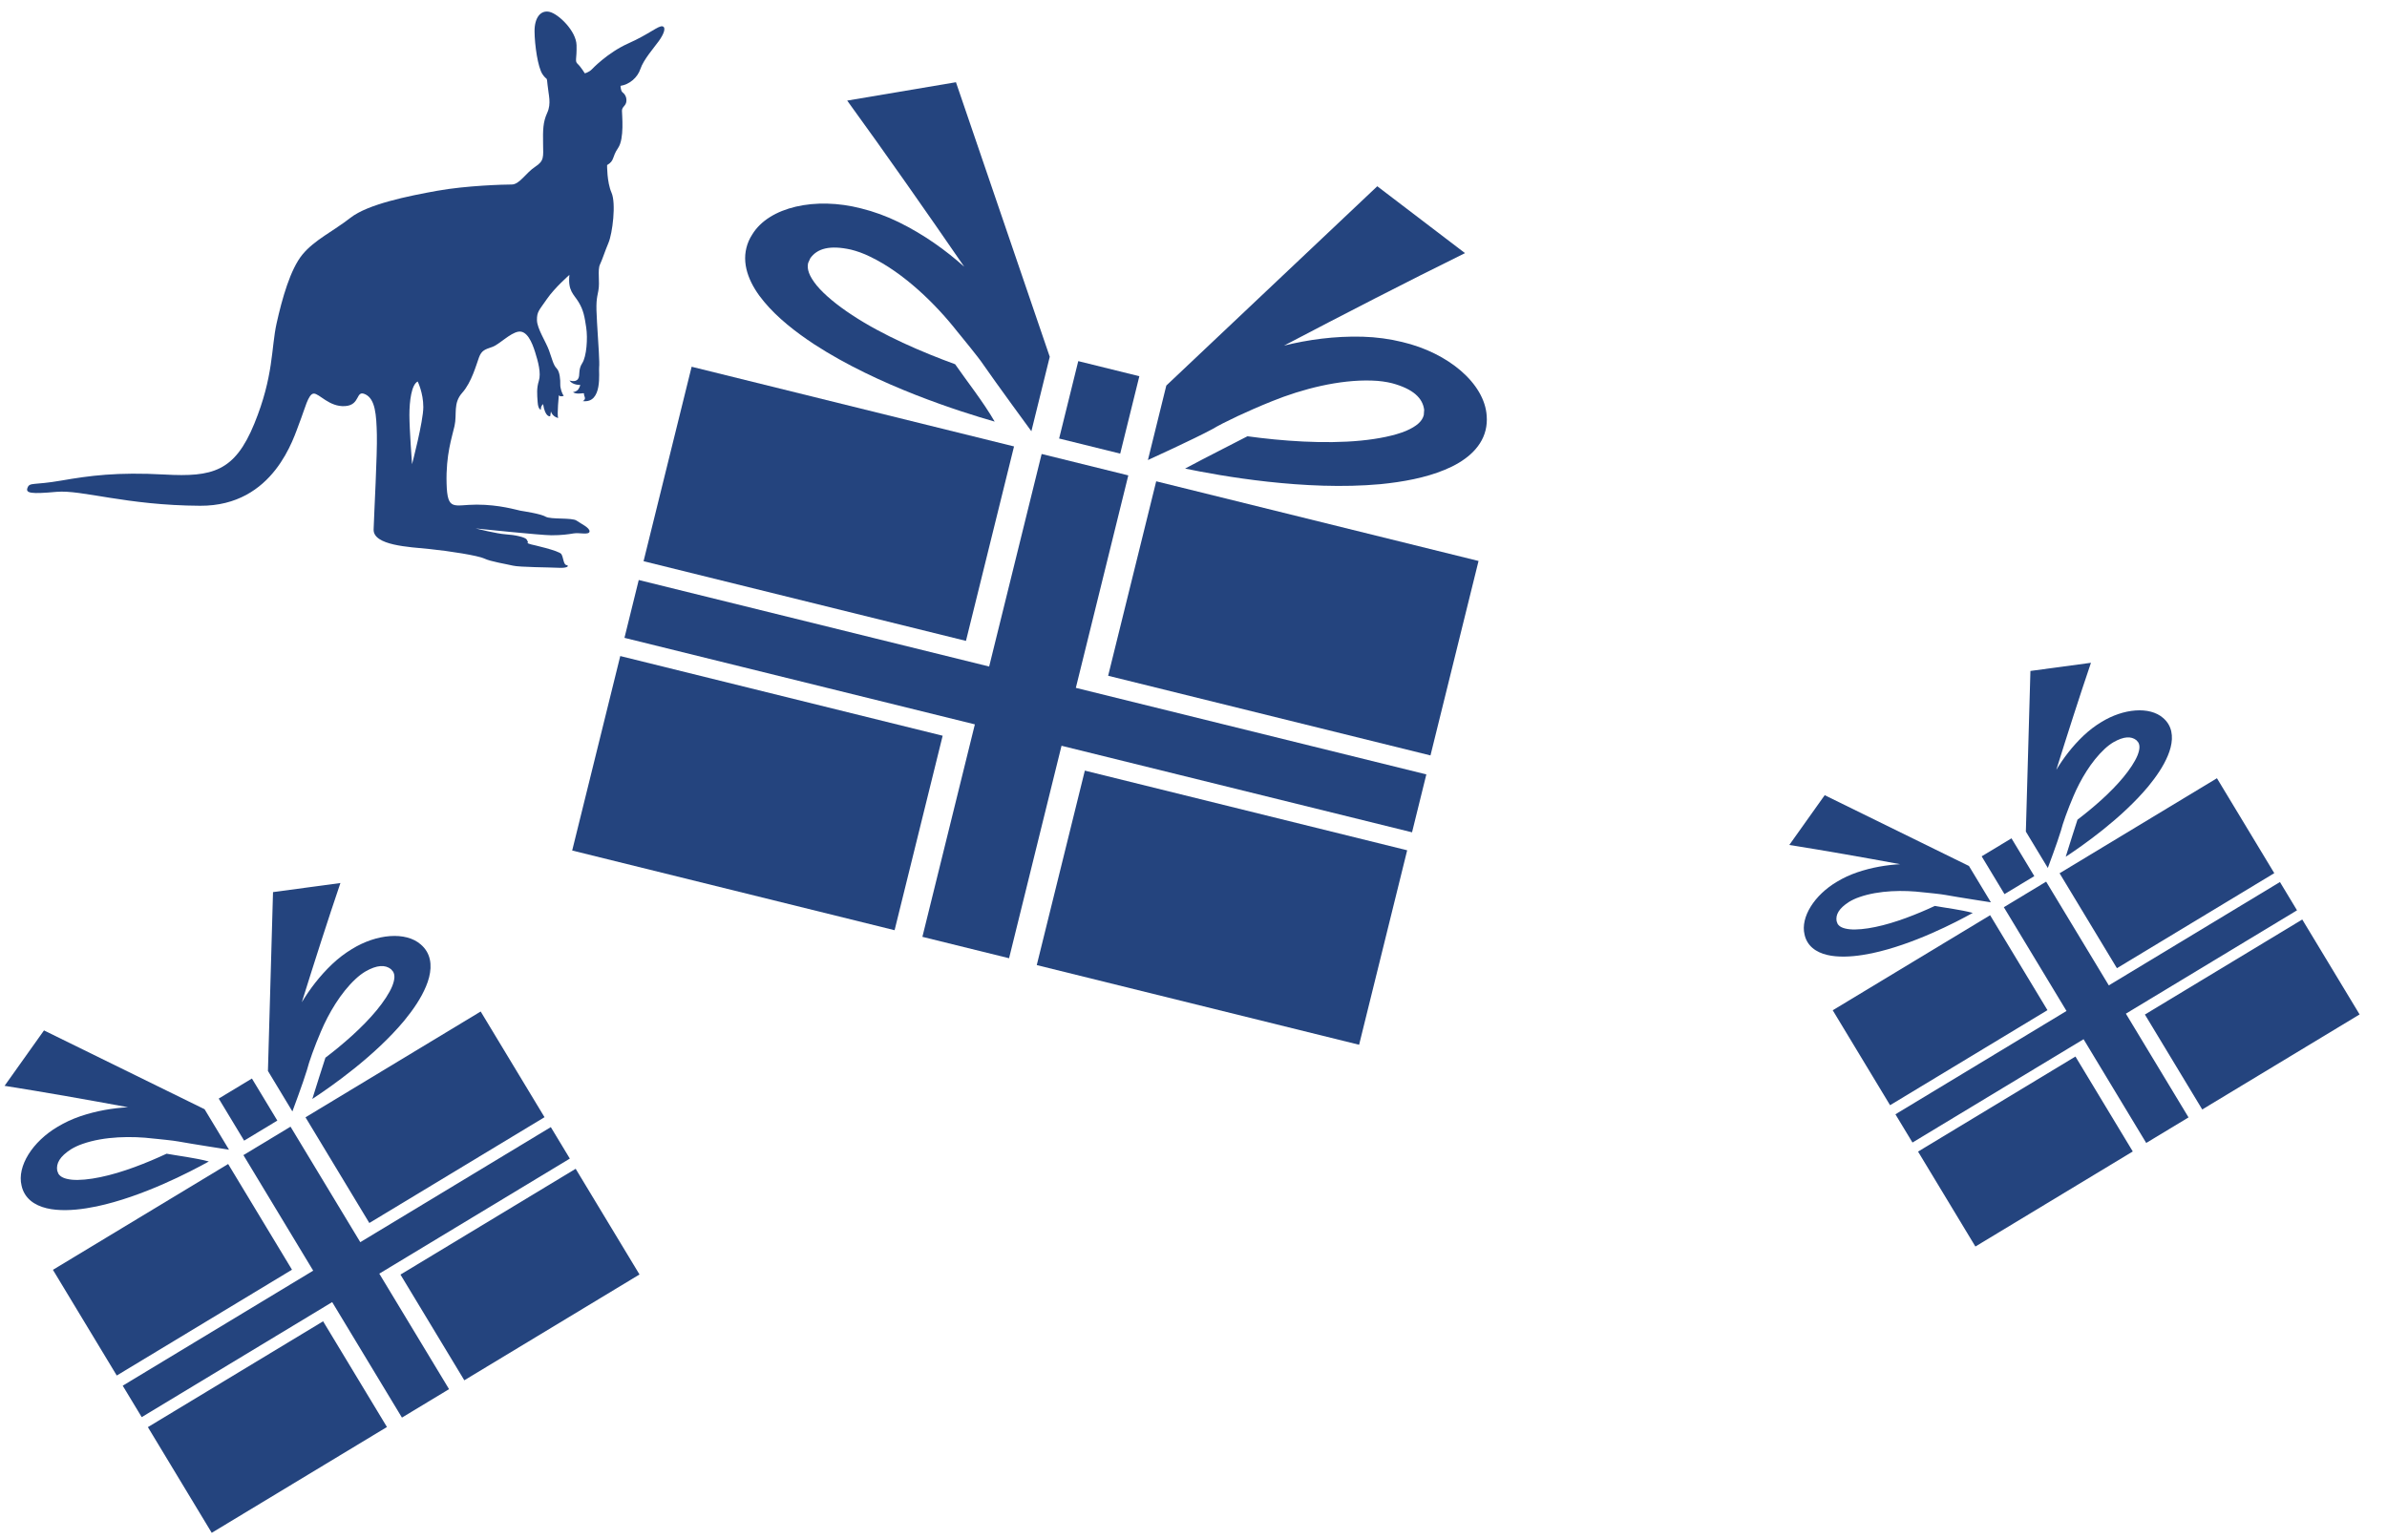 <?xml version="1.0" encoding="utf-8"?>
<!-- Generator: Adobe Illustrator 15.1.0, SVG Export Plug-In . SVG Version: 6.00 Build 0)  -->
<!DOCTYPE svg PUBLIC "-//W3C//DTD SVG 1.1//EN" "http://www.w3.org/Graphics/SVG/1.1/DTD/svg11.dtd">
<svg version="1.1" id="Layer_1" xmlns="http://www.w3.org/2000/svg" xmlns:xlink="http://www.w3.org/1999/xlink" x="0px" y="0px"
	 width="1310.935px" height="845.958px" viewBox="0 0 1310.935 845.958" enable-background="new 0 0 1310.935 845.958"
	 xml:space="preserve">
<g>
	<defs>
		<rect id="SVGID_1_" x="14.88" y="6.343" width="350" height="305.546"/>
	</defs>
	<clipPath id="SVGID_2_">
		<use xlink:href="#SVGID_1_"  overflow="visible"/>
	</clipPath>
	<path clip-path="url(#SVGID_2_)" fill="#24447E" d="M15.123,267.867c-1.245,3.099,2.067,3.508,15.904,2.272
		c13.832-1.245,38.204,7.436,78.887,7.642s51.494-37.79,54.521-45.511c3.031-7.71,4.822-15.961,7.848-16.1
		c3.025-0.143,8.538,7.43,17.208,6.878c8.675-0.551,5.649-9.088,11.155-6.47c5.502,2.617,6.058,11.293,6.327,22.024
		c0.276,10.747-1.515,43.375-1.78,52.183c-0.28,8.818,19.549,9.64,30.557,10.742c11.013,1.102,26.89,3.62,30.292,5.268
		c3.413,1.648,12.03,2.995,15.649,3.874c3.615,0.88,20.006,0.912,25.178,1.183c5.161,0.28,5.85-1.235,4.198-1.511
		c-1.655-0.28-1.58-4.059-2.757-5.988c-1.166-1.929-16.448-5.299-16.448-5.299l-1.341-0.413c-1.341-0.414-0.525-0.928-0.525-0.928
		l-0.721-1.345c-0.715-1.341-6.497-2.586-11.457-2.895c-4.96-0.306-16.588-3.232-16.588-3.232s35.899,3.746,41.575,3.746
		s9.194-0.514,12.29-1.028c3.094-0.52,8.469,1.028,8.675-1.038c0.207-2.062-4.647-4.234-7.127-5.983
		c-2.482-1.754-14.108-0.52-17.001-2.163c-2.894-1.654-11.712-2.898-13.905-3.307c-2.206-0.413-11.431-3.306-23.964-3.306
		c-12.528,0-16.1,3.995-16.513-11.702c-0.413-15.697,2.915-25.066,4.373-31.563c1.446-6.508-0.934-12.395,4.234-18.183
		c5.161-5.777,7.743-15.538,9.189-19.412c1.441-3.863,3.302-4.382,7.229-5.729c3.921-1.341,9.804-7.689,14.451-8.41
		c4.649-0.726,7.404,5.712,9.121,11.149c1.723,5.437,3.371,11.612,2.088,15.798c-1.292,4.176-0.985,7.329-0.673,11.716
		c0.308,4.394,1.808,4.134,1.808,4.134c-0.207-1.966,1.187-2.994,1.187-2.994c1.186,7.482,3.89,6.662,3.89,6.662l0.413-2.582
		c0.965,2.926,3.954,3.545,3.954,3.545c-0.658-1.892,0.381-12.527,0.381-12.527c0.721,1.134,2.687,0.344,2.687,0.344
		c-0.832-1.001-1.966-4.064-1.892-6.333c0.069-2.274-0.207-6.953-1.998-8.744c-1.792-1.792-2.549-5.305-4.201-9.916
		c-1.649-4.61-6.541-11.913-6.604-16.586c-0.07-4.686,1.24-5.443,5.5-11.643c4.271-6.19,12.326-13.212,12.326-13.212
		c-0.932,8.882,2.375,10.524,5.056,14.972c2.692,4.44,3.274,8.018,4.171,13.942c0.894,5.919,0.222,15.898-2.206,19.613
		c-2.432,3.72-0.927,6.667-2.321,8.681c-1.404,2.008-4.701,0.773-4.701,0.773c1.907,2.73,5.93,2.428,5.93,2.428
		s-0.041,0.826-0.921,2.272c-0.875,1.437-3.101,1.754-3.101,1.754c2.587,1.654,6.318-0.032,6.117,0.859
		c-0.213,0.895,0.82,1.992,0.413,2.957c-0.413,0.97-1.209,1.065-1.209,1.065c11.293,1.521,8.745-16.238,9.089-18.511
		c0.333-2.279-0.418-12.915-1.141-24.478c-0.72-11.559-0.206-12.91,0.722-17.658c0.933-4.748-0.562-11.253,0.874-14.353
		c1.446-3.092,2.539-6.811,4.706-11.977c2.167-5.159,4.234-21.579,1.649-27.467c-2.576-5.886-2.429-15.175-2.429-15.175
		c4.24-2.485,2.534-4.288,6.042-9.399c3.514-5.111,2.121-18.174,2.121-20.442c0-2.273,2.167-2.58,2.426-5.169
		c0.254-2.578-1.092-4.178-2.115-4.955c-1.032-0.776-1.091-3.545-1.091-3.545c4.817-0.758,9.301-4.406,10.943-9.363
		c1.659-4.956,7.24-11.355,10.027-15.175c2.788-3.824,4.229-7.645,2.06-8.156c-2.167-0.514-7.227,4.235-18.791,9.394
		c-11.563,5.162-20.133,14.354-20.133,14.354c-1.526,1.516-3.72,2.064-3.72,2.064s-2.204-3.583-3.926-5.162
		c-1.723-1.585-0.409-2.579-0.619-10.326c-0.203-7.745-9.773-17.01-14.728-18.241c-4.965-1.243-8.4,3.169-8.337,10.665
		c0.064,7.504,1.792,19.762,4.377,23.577c2.582,3.821,2.269,0.62,2.788,5.991c0.508,5.368,2.161,10.013-0.207,15.183
		c-2.379,5.161-2.379,9.599-2.273,16.931c0.095,7.326,0.715,9.399-4.336,12.697c-5.065,3.307-8.605,9.744-12.872,9.744
		c-4.266,0-24.786,0.554-40.896,3.444c-16.105,2.889-38.135,7.369-47.64,14.804c-9.505,7.43-19.816,12.184-26.431,20.236
		c-6.613,8.053-11.149,24.158-14.18,37.793c-3.038,13.636-1.517,28.914-12.253,55.14c-10.737,26.228-22.925,29.322-49.157,27.881
		c-26.221-1.447-41.299,0.619-56.789,3.301C18.224,266.627,16.353,264.766,15.123,267.867 M226.29,254.962
		c0,0-1.447-19.21-1.447-26.953c0-7.747,1.134-16.73,4.547-18.485c0,0,3.094,6.19,3.094,14.044
		C232.484,231.417,226.29,254.962,226.29,254.962"/>
</g>
<g>
	
		<rect x="579.92" y="443.789" transform="matrix(-0.971 -0.24 0.24 -0.971 1203.011 1143.914)" fill="#24447E" width="182.316" height="110.002"/>
	
		<rect x="363.997" y="221.88" transform="matrix(-0.971 -0.24 0.24 -0.971 830.695 654.798)" fill="#24447E" width="182.35" height="109.993"/>
	
		<rect x="619.161" y="284.883" transform="matrix(-0.971 -0.24 0.24 -0.971 1318.45 840.125)" fill="#24447E" width="182.315" height="109.991"/>
	
		<rect x="324.756" y="380.786" transform="matrix(-0.971 -0.24 0.24 -0.971 715.257 958.581)" fill="#24447E" width="182.351" height="110.003"/>
	<polygon fill="#24447E" points="572.068,249.342 543.24,366.079 350.796,318.56 342.952,350.323 535.396,397.844 506.581,514.537 
		554.177,526.291 582.99,409.598 775.489,457.131 783.344,425.324 590.846,377.791 619.66,261.095 	"/>
	<path fill="#24447E" d="M447.245,189.148c35.017,22.791,80.269,37.045,99.03,42.416c-6.172-10.746-15.792-22.921-21.713-31.509
		c-18.024-6.578-39.699-15.853-56.573-27.008c-8.164-5.338-15.316-11.215-19.461-16.275c-4.201-5.193-5.476-9.018-4.708-12.308
		l1.174-2.605c3.763-5.346,10.601-7.37,22.345-4.762c3.194,0.789,6.808,2.034,10.53,3.876c18.497,8.868,36.13,26.118,47.975,41.264
		l1.776,2.158c0.155,0.196,9.894,12.049,12.087,15.393c7.2,10.431,26.719,37.059,26.719,37.059l10.095-40.893L525.006,45.164
		l-59.73,10.083c20.668,28.445,43.704,61.348,64.255,91.224c-10.072-8.973-21.905-17.553-35.934-24.453
		c-6.752-3.297-13.685-5.829-20.668-7.553c-25.098-6.49-50.555-0.856-59.78,14.288c-1.525,2.343-2.594,4.808-3.218,7.344
		c-2.596,10.324,2.348,20.857,9.682,29.604C426.973,174.567,436.908,182.349,447.245,189.148"/>
	<path fill="#24447E" d="M665.743,235.729c6.19-3.717,19.606-10.07,32.898-15.391c16.521-6.699,36.911-11.931,54.821-11.312
		c4.205,0.114,7.897,0.673,11.079,1.459c11.609,3.159,16.819,8.158,17.604,14.628l-0.204,2.842c-0.811,3.28-3.665,6.084-9.809,8.725
		c-6.129,2.552-15.188,4.395-24.88,5.326c-19.938,1.937-43.246,0.204-62.154-2.392c-9.311,4.863-21.843,11.096-34.246,17.743
		c19.237,3.997,65.952,12.377,107.3,8.562c12.279-1.214,24.687-3.479,35.327-7.9c10.574-4.326,19.831-11.351,22.384-21.687
		c0.625-2.536,0.837-5.213,0.621-7.987c-1.169-17.709-21.067-34.542-46.354-40.492c-6.92-1.709-14.244-2.699-21.756-2.923
		c-15.572-0.411-30.095,1.662-43.188,4.885c32.133-16.837,67.805-35.243,99.392-50.787l-48.184-36.73L640.535,211.761
		l-10.102,40.907C630.434,252.668,655.558,241.233,665.743,235.729"/>
	
		<rect x="586.388" y="201.652" transform="matrix(0.971 0.24 -0.24 0.971 71.192 -138.196)" fill="#24447E" width="34.548" height="43.779"/>
</g>
<g>
	
		<rect x="229.392" y="666.101" transform="matrix(-0.856 0.517 -0.517 -0.856 891.948 1151.57)" fill="#24447E" width="112.4" height="67.817"/>
	
		<rect x="38.519" y="663.485" transform="matrix(-0.856 0.517 -0.517 -0.856 536.352 1245.384)" fill="#24447E" width="112.421" height="67.812"/>
	
		<rect x="177.223" y="579.721" transform="matrix(-0.856 0.517 -0.517 -0.856 750.467 1018.212)" fill="#24447E" width="112.399" height="67.811"/>
	
		<rect x="90.687" y="749.863" transform="matrix(-0.856 0.517 -0.517 -0.856 677.821 1378.749)" fill="#24447E" width="112.421" height="67.817"/>
	<polygon fill="#24447E" points="133.685,634.427 172.007,697.885 67.398,761.063 77.826,778.329 182.436,715.152 220.746,778.585 
		246.619,762.96 208.308,699.527 312.948,636.331 302.506,619.041 197.868,682.237 159.556,618.804 	"/>
	<g>
		<defs>
			
				<rect id="SVGID_3_" x="23.077" y="507.517" transform="matrix(-0.856 0.517 -0.517 -0.856 633.473 1122.416)" width="274.679" height="283.832"/>
		</defs>
		<clipPath id="SVGID_4_">
			<use xlink:href="#SVGID_3_"  overflow="visible"/>
		</clipPath>
		<path clip-path="url(#SVGID_4_)" fill="#24447E" d="M53.03,662.602c25.199-5.33,51.142-18.843,61.661-24.681
			c-7.375-1.993-16.877-3.108-23.201-4.271c-10.725,4.99-24.217,10.396-36.437,12.889c-5.886,1.232-11.566,1.788-15.579,1.39
			c-4.095-0.433-6.318-1.544-7.417-3.313l-0.624-1.647c-0.69-3.971,1.409-7.834,7.665-11.817c1.736-1.048,3.854-2.08,6.28-2.899
			c11.929-4.198,27.136-4.365,38.902-2.926l1.715,0.166c0.153,0.018,9.566,0.939,11.979,1.441
			c7.687,1.408,27.803,4.507,27.803,4.507l-13.426-22.228L24.16,565.934L2.516,596.368c21.411,3.391,45.796,7.692,67.779,11.758
			c-8.302,0.479-17.201,1.896-26.324,5.004c-4.381,1.507-8.507,3.425-12.303,5.717c-13.771,8.113-22.412,21.667-19.832,32.289
			c0.357,1.687,0.965,3.228,1.799,4.605c3.369,5.632,10.116,8.068,17.126,8.685C37.834,665.083,45.559,664.144,53.03,662.602"/>
		<path clip-path="url(#SVGID_4_)" fill="#24447E" d="M168.588,587.656c1.078-4.319,4.157-12.938,7.632-21.052
			c4.282-10.122,10.89-21.292,18.967-28.829c1.884-1.784,3.737-3.15,5.466-4.193c6.438-3.685,10.889-3.776,14.052-1.298l1.149,1.327
			c1.077,1.783,1.055,4.251-0.472,8.08c-1.56,3.783-4.705,8.537-8.525,13.168c-7.847,9.536-18.763,18.94-28.138,26.052
			c-1.938,6.18-4.685,14.359-7.194,22.665c10.129-6.645,34.146-23.356,50.508-43.044c4.824-5.882,9.246-12.278,11.957-18.844
			c2.724-6.496,3.697-13.594,0.303-19.213c-0.832-1.378-1.907-2.638-3.21-3.753c-8.229-7.21-24.242-5.874-37.86,2.556
			c-3.762,2.272-7.386,5.034-10.758,8.21c-6.967,6.61-12.394,13.845-16.698,20.957c6.668-21.347,14.195-44.922,21.188-65.467
			l-37.017,4.992l-2.789,98.226l13.429,22.236C160.579,610.433,166.547,594.495,168.588,587.656"/>
		
			<rect x="125.561" y="595.911" transform="matrix(0.856 -0.517 0.517 0.856 -295.446 158.184)" clip-path="url(#SVGID_4_)" fill="#24447E" width="21.299" height="26.991"/>
	</g>
</g>
<rect x="1186.465" y="526.711" transform="matrix(-0.856 0.517 -0.517 -0.856 2583.811 394.621)" fill="#24447E" width="100.959" height="60.913"/>
<rect x="1015.023" y="524.361" transform="matrix(-0.856 0.517 -0.517 -0.856 2264.415 478.891)" fill="#24447E" width="100.977" height="60.909"/>
<rect x="1139.608" y="449.123" transform="matrix(-0.856 0.517 -0.517 -0.856 2456.729 274.838)" fill="#24447E" width="100.957" height="60.909"/>
<rect x="1061.881" y="601.948" transform="matrix(-0.856 0.517 -0.517 -0.856 2391.496 598.697)" fill="#24447E" width="100.977" height="60.912"/>
<polygon fill="#24447E" points="1100.501,498.261 1134.922,555.259 1040.962,612.006 1050.328,627.515 1144.29,570.769 
	1178.699,627.745 1201.939,613.71 1167.528,556.734 1261.517,499.971 1252.139,484.44 1158.151,541.204 1123.738,484.228 "/>
<path fill="#24447E" d="M1028.057,523.567c22.633-4.788,45.936-16.925,55.384-22.169c-6.625-1.789-15.158-2.792-20.839-3.835
	c-9.634,4.481-21.753,9.337-32.729,11.577c-5.287,1.106-10.388,1.605-13.992,1.248c-3.679-0.389-5.675-1.388-6.663-2.977
	l-0.559-1.48c-0.622-3.566,1.265-7.036,6.883-10.614c1.56-0.94,3.463-1.868,5.643-2.604c10.714-3.771,24.372-3.921,34.941-2.628
	l1.541,0.149c0.137,0.016,8.592,0.844,10.76,1.295c6.903,1.265,24.973,4.049,24.973,4.049l-12.06-19.966l-79.215-38.872
	l-19.441,27.336c19.232,3.045,41.136,6.91,60.88,10.562c-7.456,0.429-15.449,1.703-23.645,4.494
	c-3.936,1.353-7.641,3.076-11.05,5.135c-12.369,7.287-20.132,19.461-17.814,29.002c0.321,1.516,0.867,2.898,1.617,4.138
	c3.025,5.058,9.087,7.246,15.384,7.8C1014.407,525.796,1021.345,524.952,1028.057,523.567"/>
<path fill="#24447E" d="M1131.852,456.251c0.968-3.88,3.733-11.62,6.855-18.908c3.844-9.093,9.78-19.125,17.035-25.895
	c1.693-1.603,3.357-2.83,4.91-3.768c5.782-3.309,9.78-3.392,12.62-1.166l1.034,1.192c0.967,1.602,0.947,3.818-0.425,7.258
	c-1.399,3.397-4.226,7.669-7.657,11.828c-7.047,8.564-16.852,17.012-25.272,23.399c-1.741,5.551-4.209,12.897-6.463,20.358
	c9.098-5.969,30.67-20.979,45.367-38.663c4.334-5.282,8.306-11.028,10.741-16.926c2.445-5.835,3.32-12.21,0.271-17.257
	c-0.747-1.237-1.714-2.369-2.885-3.37c-7.391-6.477-21.774-5.276-34.005,2.295c-3.379,2.04-6.635,4.521-9.664,7.374
	c-6.259,5.938-11.132,12.436-14.998,18.824c5.988-19.174,12.75-40.35,19.032-58.804l-33.249,4.485l-2.506,88.226l12.063,19.974
	C1124.658,476.709,1130.019,462.394,1131.852,456.251"/>
<rect x="1093.204" y="463.666" transform="matrix(0.856 -0.517 0.517 0.856 -87.173 638.612)" fill="#24447E" width="19.132" height="24.244"/>
</svg>
